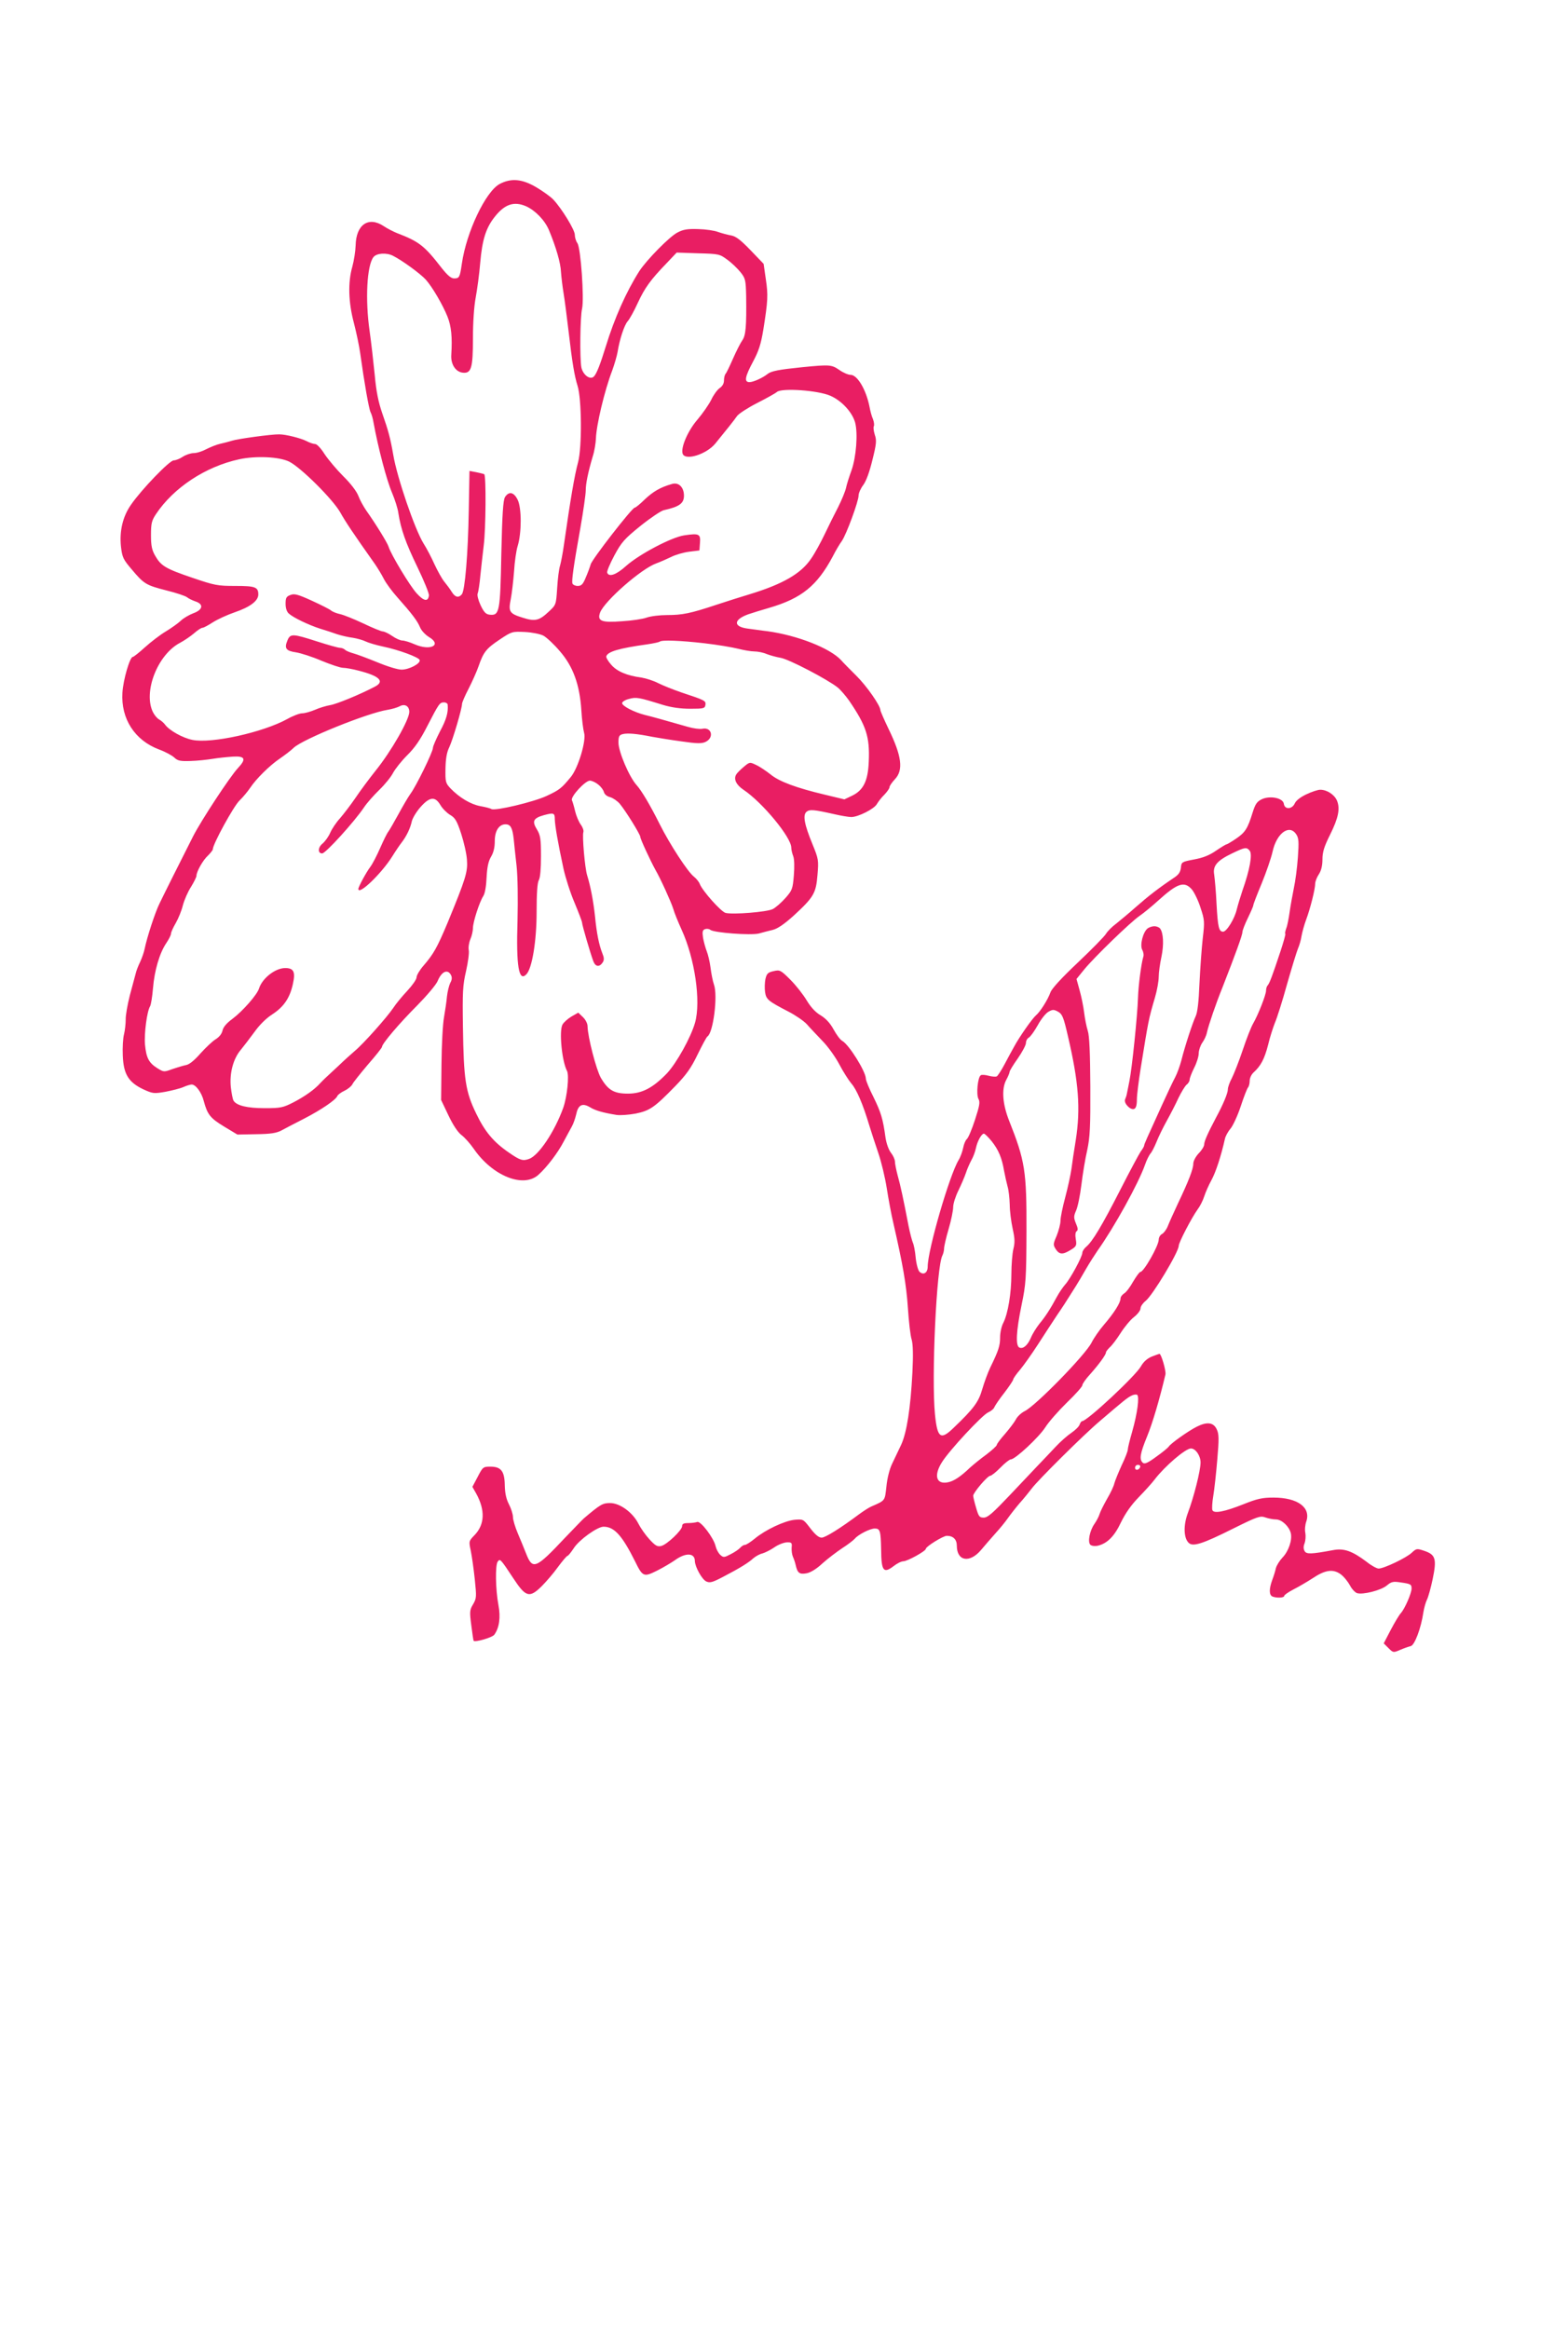 <?xml version="1.0" standalone="no"?>
<!DOCTYPE svg PUBLIC "-//W3C//DTD SVG 20010904//EN"
 "http://www.w3.org/TR/2001/REC-SVG-20010904/DTD/svg10.dtd">
<svg version="1.0" xmlns="http://www.w3.org/2000/svg"
 width="862pt" height="1280pt" viewBox="0 0 862 1280"
 preserveAspectRatio="xMidYMid meet">
<g transform="translate(0,1280) scale(0.1,-0.1)"
fill="#e91e63" stroke="none">
<path d="M2747 11789 c-77 -41 -183 -264 -208 -438 -11 -76 -14 -81 -43 -81
-16 0 -36 17 -67 56 -97 125 -124 146 -249 194 -19 8 -51 24 -70 37 -84 56
-153 9 -155 -107 -1 -30 -9 -82 -18 -115 -25 -87 -22 -196 9 -312 14 -54 29
-127 34 -163 23 -166 48 -307 57 -325 6 -11 13 -36 16 -55 26 -142 72 -318
103 -390 15 -36 31 -85 34 -110 14 -89 40 -163 105 -297 36 -75 65 -145 63
-156 -5 -35 -28 -31 -67 12 -37 40 -142 214 -155 257 -6 20 -69 123 -123 199
-15 22 -35 58 -43 80 -9 24 -42 68 -83 108 -37 37 -83 92 -103 122 -20 32 -42
55 -52 55 -9 0 -30 7 -47 16 -31 16 -114 37 -150 37 -41 1 -231 -25 -260 -35
-16 -5 -46 -13 -65 -17 -19 -4 -53 -18 -75 -29 -22 -12 -53 -22 -70 -22 -16 0
-43 -9 -60 -20 -16 -11 -39 -20 -50 -20 -23 0 -178 -161 -235 -244 -45 -64
-64 -144 -55 -230 7 -59 12 -70 59 -125 68 -81 79 -87 192 -116 53 -13 103
-30 112 -37 8 -7 29 -17 46 -23 47 -15 42 -46 -11 -65 -23 -9 -55 -27 -70 -42
-15 -14 -53 -41 -83 -59 -30 -18 -81 -57 -113 -86 -32 -29 -62 -53 -67 -53
-16 0 -53 -126 -57 -197 -9 -143 68 -262 202 -312 33 -12 70 -32 83 -44 19
-18 33 -21 90 -19 37 1 92 7 122 12 30 5 80 10 110 12 68 4 75 -13 28 -63 -44
-47 -202 -288 -246 -374 -75 -148 -165 -328 -185 -370 -24 -48 -69 -186 -82
-250 -3 -16 -14 -48 -24 -70 -11 -22 -22 -51 -25 -65 -4 -14 -18 -67 -32 -119
-13 -51 -24 -112 -23 -135 0 -22 -4 -58 -9 -79 -6 -21 -9 -74 -7 -118 4 -102
31 -146 112 -185 53 -24 58 -25 122 -14 36 7 81 18 99 26 18 8 38 14 46 14 22
0 54 -43 66 -90 20 -75 36 -95 112 -141 l73 -44 103 2 c80 1 112 6 140 21 20
11 76 40 123 64 97 50 175 104 183 124 3 8 21 21 40 30 19 9 38 25 43 35 4 10
43 58 85 108 43 49 78 93 78 98 0 17 95 129 194 228 53 54 104 114 112 134 22
53 55 67 73 33 7 -13 6 -27 -4 -44 -7 -15 -15 -48 -18 -75 -2 -26 -10 -77 -16
-113 -7 -36 -13 -153 -14 -260 l-2 -195 40 -84 c25 -53 51 -92 71 -108 18 -13
49 -48 69 -77 102 -148 272 -217 355 -142 46 41 107 121 138 181 18 33 38 71
46 85 8 14 18 43 23 64 11 54 33 66 75 42 30 -19 73 -31 147 -43 19 -3 65 0
104 7 79 16 104 33 219 151 61 63 87 99 123 174 25 51 49 96 54 99 32 20 58
224 36 285 -7 20 -15 62 -19 94 -4 32 -14 73 -21 90 -7 18 -16 51 -20 73 -5
34 -3 43 11 48 9 3 22 2 29 -4 20 -16 222 -31 267 -20 21 6 56 15 77 20 27 7
64 33 113 77 111 102 124 124 132 224 7 82 6 88 -28 171 -44 107 -54 159 -32
177 17 14 40 12 151 -13 38 -9 81 -16 95 -16 38 0 127 45 141 72 7 12 25 36
41 51 15 16 28 34 28 41 0 7 14 27 30 44 47 50 38 126 -36 278 -24 50 -44 96
-44 101 0 25 -76 134 -133 190 -34 34 -72 72 -83 85 -61 66 -239 136 -404 159
-36 4 -87 12 -113 15 -77 11 -74 49 6 78 23 8 76 24 117 36 177 52 262 121
348 282 16 32 39 70 50 85 25 36 92 218 92 250 0 13 12 40 26 58 16 22 34 71
50 137 22 88 24 108 13 139 -6 20 -9 41 -5 47 3 6 1 23 -5 39 -7 15 -15 46
-19 68 -19 95 -67 175 -104 175 -13 0 -41 12 -62 27 -43 29 -51 30 -204 15
-128 -13 -170 -21 -190 -37 -26 -21 -78 -45 -100 -45 -30 0 -25 29 20 113 31
58 43 95 56 173 26 163 27 193 14 280 l-12 84 -72 75 c-54 56 -80 76 -106 81
-19 3 -51 12 -72 19 -20 8 -69 15 -110 16 -58 2 -82 -2 -114 -19 -43 -22 -169
-150 -210 -213 -71 -112 -136 -257 -184 -414 -30 -97 -50 -149 -65 -164 -20
-21 -60 8 -69 50 -9 47 -7 278 4 323 12 55 -7 334 -26 360 -8 11 -14 32 -14
46 0 27 -72 144 -118 193 -15 16 -57 46 -94 68 -78 46 -138 51 -201 18z m146
-123 c50 -23 102 -76 125 -131 39 -94 64 -180 66 -230 2 -27 8 -79 14 -115 6
-36 18 -128 27 -205 21 -181 33 -250 50 -305 23 -71 25 -338 3 -420 -20 -74
-41 -198 -78 -455 -6 -44 -16 -95 -21 -113 -6 -17 -13 -73 -16 -124 -6 -92 -6
-92 -47 -130 -52 -49 -75 -54 -141 -33 -75 23 -81 33 -67 103 6 31 14 100 18
152 3 52 12 115 20 140 22 72 22 208 0 253 -21 43 -48 49 -70 15 -10 -18 -15
-89 -20 -312 -6 -319 -10 -340 -64 -334 -21 2 -32 14 -50 52 -13 28 -20 56
-16 65 4 9 11 54 15 101 5 47 13 119 18 160 12 91 14 387 3 394 -4 2 -24 7
-44 11 l-37 7 -4 -218 c-4 -239 -21 -439 -38 -460 -18 -21 -37 -17 -56 14 -9
15 -28 40 -41 56 -13 16 -36 58 -53 94 -16 36 -43 88 -61 116 -48 78 -145 361
-166 486 -16 92 -27 133 -61 230 -21 61 -33 120 -41 210 -7 69 -19 177 -28
240 -25 174 -15 361 21 407 17 22 72 26 108 7 50 -25 150 -98 180 -131 35 -39
93 -138 119 -203 21 -53 27 -112 21 -209 -4 -52 23 -94 62 -99 48 -6 57 25 57
188 0 88 6 176 15 224 8 43 20 130 25 192 11 128 32 193 81 254 55 69 106 85
172 56z m1105 -293 c24 -17 56 -48 73 -69 27 -34 29 -43 31 -133 2 -165 -2
-214 -21 -241 -10 -14 -33 -59 -51 -100 -18 -41 -36 -79 -41 -84 -5 -6 -9 -22
-9 -37 0 -17 -9 -32 -24 -42 -13 -9 -34 -38 -46 -64 -13 -26 -47 -75 -75 -108
-54 -62 -94 -156 -82 -189 15 -39 130 -3 179 56 65 80 103 127 120 152 10 13
59 45 110 71 51 26 100 53 109 61 26 23 227 9 294 -21 62 -27 120 -90 136
-147 16 -60 6 -190 -20 -263 -12 -33 -26 -76 -30 -96 -4 -19 -24 -67 -43 -105
-20 -38 -53 -105 -74 -149 -21 -44 -54 -105 -75 -135 -55 -82 -155 -140 -339
-196 -41 -12 -122 -38 -180 -57 -144 -48 -189 -57 -273 -57 -39 0 -90 -6 -112
-14 -22 -8 -83 -17 -135 -20 -114 -9 -138 1 -121 48 25 64 227 241 309 270 22
8 58 24 81 35 23 12 68 25 99 29 l57 7 3 42 c4 49 -5 53 -87 41 -71 -11 -247
-104 -319 -168 -54 -49 -95 -63 -104 -37 -3 6 15 49 39 94 40 74 55 91 144
163 55 44 112 82 127 86 86 19 112 37 112 80 0 47 -30 76 -67 64 -63 -18 -102
-41 -148 -84 -26 -26 -51 -46 -56 -46 -14 0 -236 -285 -242 -312 -4 -14 -16
-47 -27 -72 -15 -37 -24 -46 -44 -46 -13 0 -26 6 -29 13 -5 15 5 91 44 308 16
92 29 183 29 203 0 39 13 101 38 186 10 30 17 75 18 100 2 72 47 263 90 375
12 33 25 78 29 100 11 70 37 149 56 170 10 11 35 56 55 100 39 84 70 127 160
220 l54 57 117 -4 c115 -3 119 -4 161 -35z m-2408 -1110 c64 -32 238 -205 280
-278 29 -52 71 -115 192 -286 15 -22 37 -58 49 -82 12 -23 45 -68 73 -99 81
-91 111 -131 125 -165 7 -18 29 -41 48 -53 75 -44 11 -79 -77 -41 -27 12 -57
21 -68 21 -11 0 -36 11 -56 25 -20 14 -44 25 -52 25 -8 0 -57 20 -107 44 -51
24 -108 47 -127 51 -19 4 -42 13 -50 20 -8 7 -56 31 -106 54 -77 35 -96 40
-118 31 -22 -8 -26 -16 -26 -48 0 -25 7 -45 18 -54 24 -22 107 -62 172 -83 30
-9 73 -23 95 -31 22 -7 60 -16 85 -19 25 -4 56 -13 70 -20 14 -7 57 -20 95
-28 90 -19 197 -59 202 -74 7 -19 -58 -53 -99 -53 -22 0 -80 18 -135 41 -54
22 -113 44 -132 49 -18 5 -38 13 -44 19 -6 6 -19 11 -29 11 -9 0 -66 16 -125
35 -134 43 -147 44 -163 5 -18 -43 -8 -57 47 -65 26 -4 89 -24 140 -46 51 -21
104 -39 119 -39 14 0 54 -7 87 -16 114 -29 144 -59 87 -88 -82 -43 -211 -96
-245 -101 -22 -4 -60 -15 -84 -26 -24 -10 -55 -19 -70 -19 -14 0 -51 -14 -81
-31 -134 -74 -419 -137 -523 -115 -53 11 -125 51 -149 83 -7 10 -22 23 -33 29
-11 6 -26 24 -34 40 -55 111 25 316 148 381 23 12 58 36 77 52 19 17 40 31 47
31 7 0 32 14 57 30 25 16 79 41 120 55 85 29 130 63 130 98 0 41 -17 47 -127
47 -97 0 -113 3 -236 45 -147 50 -172 65 -204 121 -18 31 -23 55 -23 113 0 65
4 80 27 115 97 146 273 262 458 302 92 20 220 14 275 -13z m1397 -956 c18 -10
59 -48 91 -86 73 -84 109 -184 118 -325 3 -50 10 -105 15 -123 13 -42 -32
-193 -73 -243 -51 -62 -62 -71 -133 -104 -70 -33 -284 -84 -304 -72 -5 4 -33
11 -61 16 -53 10 -115 47 -164 98 -27 29 -28 36 -27 108 1 54 7 90 21 118 19
40 70 212 70 238 0 7 16 45 36 83 20 39 45 95 55 124 27 78 42 97 117 147 66
44 68 44 137 41 39 -2 84 -11 102 -20z m885 -42 c70 -8 153 -22 185 -30 31 -8
72 -15 90 -15 19 0 49 -6 67 -14 18 -7 53 -17 77 -21 45 -7 259 -119 314 -163
17 -14 44 -46 62 -71 95 -139 115 -199 109 -336 -4 -105 -29 -157 -90 -187
l-44 -21 -108 26 c-156 37 -251 72 -299 112 -23 18 -58 42 -78 51 -35 17 -36
17 -69 -11 -18 -15 -37 -34 -41 -42 -15 -25 1 -57 40 -83 105 -70 263 -262
263 -318 0 -11 5 -33 11 -48 6 -17 7 -58 3 -106 -6 -73 -9 -81 -46 -123 -22
-25 -54 -53 -70 -61 -32 -16 -218 -31 -259 -21 -25 6 -128 122 -142 159 -4 11
-18 29 -32 40 -34 26 -134 180 -189 290 -52 104 -99 183 -126 213 -41 45 -100
184 -100 234 0 35 4 42 25 47 26 6 76 2 160 -15 28 -5 99 -17 159 -25 88 -13
114 -13 135 -3 48 23 34 83 -18 72 -14 -3 -51 2 -81 11 -126 36 -197 56 -235
65 -59 15 -125 49 -125 65 0 7 17 18 38 23 40 11 52 9 187 -33 47 -14 96 -21
150 -21 74 0 80 2 83 21 3 23 0 25 -133 69 -44 15 -101 38 -127 51 -25 13 -66
26 -90 30 -82 11 -136 34 -168 71 -17 19 -29 40 -27 46 8 26 68 44 225 66 35
5 66 12 69 15 11 10 113 6 245 -9z m-1411 -337 c4 -43 -7 -82 -42 -147 -21
-41 -39 -82 -39 -91 0 -22 -93 -212 -124 -253 -13 -18 -42 -68 -66 -112 -24
-44 -49 -87 -55 -95 -7 -8 -27 -49 -45 -90 -18 -41 -42 -88 -55 -105 -22 -29
-65 -109 -65 -120 0 -38 127 84 186 178 18 29 41 63 52 77 27 35 48 79 56 117
4 17 25 52 47 77 51 58 81 61 110 12 11 -19 35 -43 53 -54 28 -16 38 -33 61
-103 15 -46 30 -111 32 -144 5 -66 -6 -102 -106 -345 -58 -138 -77 -172 -133
-237 -21 -24 -38 -53 -38 -64 0 -11 -23 -44 -51 -74 -28 -30 -63 -72 -77 -94
-35 -52 -165 -198 -211 -236 -20 -17 -61 -54 -91 -83 -30 -28 -62 -58 -70 -65
-8 -8 -22 -21 -30 -30 -31 -35 -87 -74 -147 -105 -57 -29 -70 -32 -158 -32
-96 0 -154 14 -171 41 -5 8 -11 41 -15 74 -8 77 13 157 55 206 17 21 51 65 75
98 27 38 64 75 97 96 63 41 97 89 114 167 15 67 5 88 -42 88 -55 0 -126 -56
-144 -112 -10 -34 -90 -125 -146 -167 -33 -24 -51 -46 -55 -65 -4 -18 -18 -35
-37 -47 -17 -10 -54 -45 -83 -77 -33 -38 -62 -62 -80 -65 -15 -3 -49 -13 -75
-22 -46 -17 -48 -17 -82 4 -48 30 -62 57 -69 131 -5 62 11 182 28 210 5 8 12
52 16 99 8 98 36 193 73 248 14 21 26 44 26 52 0 8 12 34 26 58 14 24 32 68
39 97 8 30 28 76 45 102 16 26 30 54 30 61 0 23 36 87 64 112 14 14 26 29 26
34 0 28 114 236 146 267 20 19 46 51 59 70 32 49 108 124 163 161 26 18 61 44
77 60 52 48 406 191 515 208 25 4 55 13 68 20 28 15 52 0 52 -31 0 -43 -98
-215 -185 -323 -35 -44 -85 -111 -111 -150 -26 -38 -65 -89 -85 -112 -21 -23
-45 -59 -54 -80 -9 -21 -28 -47 -42 -59 -26 -21 -27 -54 -2 -54 19 0 177 174
230 253 15 23 53 66 84 96 31 30 65 72 76 94 12 22 46 65 77 96 41 40 73 86
111 161 64 124 68 130 92 130 11 0 19 -6 20 -12z m827 -439 c15 -11 29 -30 32
-42 3 -12 17 -24 35 -28 16 -5 39 -21 52 -36 34 -41 113 -169 113 -182 0 -12
56 -132 83 -181 29 -50 86 -176 98 -214 6 -22 27 -73 46 -115 73 -159 107
-394 74 -511 -23 -81 -101 -221 -154 -278 -77 -80 -137 -112 -215 -112 -77 0
-109 19 -149 87 -25 44 -72 224 -73 284 0 14 -11 36 -26 50 l-25 24 -37 -21
c-20 -12 -43 -32 -50 -45 -19 -36 -3 -201 25 -254 13 -25 1 -142 -21 -204 -47
-130 -135 -262 -188 -280 -34 -12 -48 -8 -109 34 -85 58 -133 115 -181 215
-59 121 -69 188 -73 475 -3 193 -1 231 17 308 11 49 18 101 15 115 -3 15 1 42
9 61 8 18 14 46 14 61 0 33 36 144 57 176 9 14 16 54 18 102 3 58 10 89 24
113 14 23 21 51 21 87 0 56 23 92 59 92 28 0 38 -19 45 -80 3 -30 10 -98 16
-150 6 -58 8 -176 5 -300 -8 -249 7 -337 48 -295 32 31 57 183 57 344 0 102 4
160 12 174 8 14 12 63 12 132 0 96 -3 115 -23 148 -27 44 -19 61 38 77 55 15
61 13 61 -22 1 -35 16 -124 48 -273 11 -49 38 -134 61 -187 22 -53 41 -102 41
-109 0 -12 45 -167 62 -212 12 -31 34 -33 52 -5 8 13 7 26 -3 50 -18 46 -31
109 -40 203 -9 82 -24 163 -43 224 -13 41 -28 219 -21 238 3 8 -3 26 -14 41
-11 15 -25 48 -31 73 -6 26 -14 53 -18 62 -7 20 73 107 99 107 10 0 31 -9 45
-21z"/>
<path d="M7182 8435 c-32 -15 -57 -34 -64 -50 -15 -33 -55 -35 -60 -3 -4 33
-76 47 -121 26 -27 -13 -36 -26 -51 -74 -27 -88 -41 -109 -91 -143 -25 -17
-49 -31 -52 -31 -4 0 -30 -16 -58 -35 -36 -25 -71 -39 -120 -48 -68 -13 -70
-14 -73 -45 -3 -25 -12 -39 -40 -57 -82 -55 -140 -100 -207 -159 -38 -34 -88
-75 -109 -92 -22 -16 -47 -41 -56 -56 -9 -15 -79 -86 -155 -158 -88 -83 -143
-143 -150 -163 -14 -40 -57 -108 -80 -127 -20 -17 -91 -118 -120 -172 -11 -20
-35 -63 -52 -96 -18 -34 -37 -63 -43 -67 -5 -3 -25 -2 -44 3 -18 5 -38 7 -44
3 -17 -10 -26 -105 -13 -130 10 -17 6 -38 -19 -115 -17 -52 -37 -100 -45 -106
-7 -6 -16 -27 -20 -48 -4 -20 -15 -51 -25 -67 -50 -82 -170 -495 -170 -586 0
-33 -22 -48 -44 -29 -8 6 -18 40 -22 78 -3 37 -11 75 -16 84 -4 10 -15 50 -23
90 -29 151 -45 225 -60 278 -8 30 -15 65 -15 76 0 12 -10 34 -22 49 -13 17
-25 51 -30 84 -14 103 -25 138 -66 222 -23 45 -42 91 -42 101 0 39 -93 188
-130 208 -11 6 -31 33 -47 62 -19 35 -42 60 -71 78 -28 16 -54 44 -77 82 -19
32 -59 83 -90 114 -54 54 -58 55 -93 47 -31 -7 -37 -14 -44 -43 -4 -19 -5 -52
-2 -72 6 -41 18 -50 128 -107 39 -20 84 -51 101 -69 16 -19 55 -59 85 -91 31
-31 73 -90 94 -130 21 -40 51 -87 66 -105 29 -32 64 -114 99 -231 10 -33 32
-100 49 -150 17 -49 38 -137 47 -195 9 -58 25 -145 37 -195 51 -223 70 -330
79 -460 5 -77 14 -157 21 -177 7 -25 9 -83 4 -180 -10 -196 -31 -331 -62 -398
-14 -30 -37 -77 -50 -105 -14 -29 -27 -81 -31 -125 -9 -79 -5 -75 -83 -109
-14 -6 -43 -25 -65 -41 -107 -80 -188 -130 -208 -130 -16 0 -35 16 -62 51 -39
51 -39 51 -87 47 -56 -6 -160 -55 -218 -103 -23 -19 -48 -35 -55 -35 -7 0 -18
-7 -26 -16 -7 -8 -30 -24 -52 -35 -36 -19 -40 -19 -57 -4 -11 10 -22 31 -26
48 -10 45 -82 140 -101 133 -8 -3 -30 -6 -49 -6 -25 0 -34 -4 -34 -17 0 -22
-83 -101 -115 -109 -21 -5 -32 1 -65 37 -22 24 -49 63 -60 85 -31 62 -102 114
-156 114 -41 0 -53 -7 -144 -84 -8 -7 -55 -56 -105 -108 -160 -170 -177 -177
-213 -85 -11 28 -32 79 -46 112 -14 33 -26 73 -26 88 0 15 -10 47 -22 70 -15
29 -22 61 -23 104 -1 78 -20 103 -79 103 -40 0 -42 -2 -70 -56 l-29 -55 21
-37 c50 -91 47 -170 -9 -228 -32 -33 -32 -34 -21 -86 6 -29 16 -99 22 -156 10
-97 10 -105 -9 -138 -19 -31 -20 -41 -10 -116 6 -46 11 -84 13 -85 9 -9 102
18 113 33 28 38 36 96 23 164 -16 85 -18 219 -4 238 13 18 15 16 87 -93 67
-102 88 -108 154 -43 24 24 65 71 90 106 25 34 49 62 53 62 4 0 19 19 35 43
29 45 129 117 163 117 59 0 102 -48 173 -190 42 -86 48 -88 122 -51 34 17 77
43 96 56 60 44 111 42 111 -4 1 -32 39 -101 63 -112 20 -9 34 -5 93 26 92 48
139 77 166 102 13 11 35 23 49 26 14 4 43 18 65 33 21 15 52 27 69 28 27 1 30
-2 27 -29 -1 -16 2 -39 7 -50 5 -11 12 -31 15 -45 10 -45 21 -53 60 -46 22 4
55 24 88 55 29 26 78 63 108 83 30 19 61 43 69 52 19 23 84 56 110 56 29 0 33
-12 35 -117 1 -116 13 -132 68 -90 19 15 43 27 54 27 22 0 124 56 124 69 0 12
95 71 115 71 35 0 55 -20 55 -54 0 -86 71 -98 134 -23 19 23 54 63 78 90 24
26 54 63 68 83 14 20 43 57 65 83 23 25 52 62 67 81 33 45 288 298 376 372
130 111 147 125 170 137 12 7 27 9 33 6 14 -9 2 -101 -27 -203 -13 -45 -24
-89 -24 -98 0 -9 -15 -48 -34 -87 -18 -40 -36 -84 -40 -99 -3 -15 -21 -53 -40
-85 -18 -32 -37 -69 -41 -83 -4 -14 -17 -38 -28 -54 -27 -38 -39 -102 -22
-116 8 -6 25 -8 42 -4 51 13 90 52 126 129 24 49 56 95 97 137 34 35 74 79 88
98 55 72 169 170 199 170 26 0 53 -40 53 -77 0 -44 -37 -191 -70 -278 -25 -67
-23 -136 4 -163 23 -24 76 -7 248 79 131 65 146 70 174 60 17 -6 43 -11 58
-11 32 0 72 -37 82 -75 9 -38 -12 -100 -46 -135 -16 -17 -32 -43 -36 -58 -3
-15 -12 -44 -20 -65 -18 -49 -18 -83 2 -91 24 -9 64 -7 64 4 0 5 23 21 52 36
28 14 75 42 103 60 70 47 113 53 155 23 18 -13 40 -41 51 -61 10 -20 28 -39
39 -43 32 -10 132 15 164 42 25 21 35 23 75 17 57 -8 61 -11 61 -34 0 -25 -37
-111 -59 -135 -10 -11 -35 -53 -56 -93 l-38 -73 26 -26 c26 -26 27 -26 64 -10
21 9 47 18 59 21 21 6 56 97 69 186 4 25 13 56 20 70 7 14 21 64 31 112 23
111 16 134 -45 155 -42 14 -44 14 -70 -10 -29 -28 -153 -87 -182 -87 -10 0
-40 16 -66 37 -80 60 -125 76 -186 64 -118 -22 -145 -23 -155 -5 -7 12 -7 27
0 43 5 14 7 40 4 57 -4 17 -1 45 5 62 27 78 -48 132 -180 132 -61 0 -89 -6
-164 -36 -105 -42 -164 -53 -172 -33 -3 8 -1 44 5 79 6 36 16 126 22 200 10
114 9 140 -3 165 -18 39 -54 43 -111 14 -47 -24 -143 -92 -153 -109 -4 -6 -34
-31 -68 -55 -46 -34 -64 -42 -74 -34 -21 18 -16 50 23 145 30 73 69 205 101
341 4 19 -23 113 -33 113 -2 0 -21 -7 -42 -15 -26 -11 -46 -29 -60 -54 -30
-53 -296 -301 -323 -301 -4 0 -10 -8 -14 -19 -3 -10 -23 -30 -45 -45 -21 -14
-60 -48 -87 -77 -26 -28 -68 -72 -93 -98 -25 -26 -97 -102 -160 -169 -92 -97
-120 -122 -142 -122 -24 0 -28 6 -42 54 -9 30 -16 60 -16 66 0 17 79 110 94
110 6 0 32 20 56 45 24 25 50 45 57 45 24 0 155 122 190 177 19 30 73 91 119
136 46 44 84 87 84 94 0 8 19 35 43 61 48 54 87 107 87 120 0 5 10 17 21 28
12 10 39 46 60 79 21 33 54 73 74 88 19 15 35 36 35 47 0 10 12 28 27 40 39
30 183 270 183 304 0 18 72 156 104 200 13 17 29 49 36 71 7 22 25 63 40 90
24 44 53 133 74 227 3 14 17 40 31 56 13 16 39 71 56 123 17 52 35 98 40 103
5 6 9 22 9 36 0 15 9 35 21 46 40 36 60 74 80 151 10 43 28 98 38 123 11 25
41 119 66 210 26 91 53 179 60 196 8 18 17 49 20 70 4 22 15 62 25 89 23 61
50 169 50 198 0 12 9 36 20 52 13 20 20 47 20 82 0 40 9 70 41 134 47 94 57
145 39 189 -14 33 -55 60 -92 60 -13 0 -47 -11 -76 -25z m-56 -220 c14 -21 15
-41 9 -127 -4 -57 -14 -132 -22 -168 -7 -36 -18 -94 -23 -130 -5 -36 -13 -78
-19 -92 -5 -14 -8 -28 -5 -30 2 -3 -10 -45 -26 -94 -46 -139 -61 -178 -71
-189 -5 -5 -9 -18 -9 -29 0 -23 -43 -132 -70 -179 -11 -18 -37 -84 -58 -147
-21 -63 -49 -133 -60 -155 -12 -22 -22 -50 -22 -62 0 -20 -25 -81 -64 -153
-46 -87 -66 -132 -66 -149 0 -10 -13 -32 -30 -49 -17 -18 -30 -43 -30 -57 0
-29 -25 -94 -84 -218 -24 -51 -49 -107 -56 -125 -7 -18 -21 -37 -31 -43 -11
-5 -19 -20 -19 -32 -1 -34 -82 -177 -101 -177 -5 0 -22 -24 -39 -52 -16 -29
-38 -59 -50 -66 -11 -7 -20 -19 -20 -28 0 -23 -35 -79 -91 -144 -26 -30 -56
-74 -68 -98 -34 -68 -309 -349 -368 -377 -18 -9 -40 -29 -48 -45 -9 -17 -36
-52 -60 -80 -25 -28 -45 -55 -45 -60 0 -6 -26 -29 -57 -53 -32 -23 -72 -56
-90 -72 -52 -50 -90 -75 -122 -81 -64 -13 -79 37 -33 110 40 65 221 259 254
274 16 7 32 20 35 30 4 9 28 45 55 79 26 34 48 67 48 72 0 5 17 30 38 54 20
24 64 86 97 137 33 51 81 125 107 164 27 39 56 84 65 99 10 16 27 43 38 60 11
18 36 59 55 93 19 33 48 78 63 100 92 129 226 371 262 474 8 24 22 51 29 60 8
8 23 38 34 65 11 28 36 79 56 115 20 36 49 92 64 125 16 33 36 66 45 74 10 7
17 20 17 28 0 8 11 37 25 65 14 27 25 63 25 80 0 16 9 42 19 57 11 15 23 40
26 57 10 43 49 158 86 249 70 179 109 286 109 302 0 10 14 45 30 78 16 33 30
65 30 70 0 6 21 60 46 120 25 61 52 139 60 175 22 101 92 153 130 95z m-256
-90 c16 -20 1 -104 -40 -220 -11 -33 -25 -79 -31 -103 -11 -49 -55 -122 -75
-122 -23 0 -29 23 -36 150 -3 69 -10 142 -13 163 -9 49 16 78 100 118 69 33
78 35 95 14z m-317 -214 c13 -16 35 -61 47 -100 22 -66 23 -76 12 -168 -6 -54
-14 -165 -18 -248 -4 -101 -11 -160 -21 -180 -16 -34 -58 -160 -79 -244 -8
-30 -23 -71 -33 -90 -11 -20 -44 -90 -74 -156 -83 -182 -97 -213 -97 -220 0
-4 -8 -19 -19 -33 -10 -15 -61 -110 -113 -212 -100 -196 -153 -284 -187 -312
-12 -10 -21 -25 -21 -33 0 -21 -67 -145 -95 -175 -12 -14 -32 -43 -44 -65 -35
-65 -62 -108 -97 -150 -18 -23 -39 -57 -46 -75 -18 -42 -42 -64 -63 -56 -23 8
-19 89 11 234 24 115 26 145 27 406 1 331 -8 387 -95 606 -37 93 -43 176 -16
226 10 18 18 38 18 43 0 6 20 39 45 74 25 36 45 74 45 85 0 12 7 25 16 30 9 5
31 36 49 68 18 33 44 66 59 74 23 13 29 13 53 0 23 -13 30 -30 54 -135 59
-252 70 -397 43 -570 -9 -55 -20 -127 -24 -160 -5 -33 -20 -103 -34 -155 -14
-52 -26 -110 -26 -128 0 -18 -10 -55 -21 -83 -20 -46 -20 -50 -5 -74 20 -30
38 -31 82 -4 31 19 34 24 28 59 -4 23 -2 40 5 44 8 5 7 17 -4 42 -13 32 -13
40 1 72 9 20 22 84 29 142 7 58 21 143 32 190 15 71 18 127 17 350 -1 182 -5
278 -14 305 -7 22 -16 67 -20 100 -4 33 -15 88 -25 123 l-17 62 43 53 c56 68
253 259 304 294 22 15 67 52 100 82 108 98 146 111 188 62z m-1101 -1383 c38
-48 56 -92 68 -163 5 -27 14 -66 19 -85 6 -19 11 -64 12 -100 0 -36 8 -95 16
-132 12 -54 13 -76 4 -112 -6 -25 -11 -87 -11 -138 0 -106 -19 -217 -44 -267
-10 -18 -18 -54 -18 -80 0 -46 -8 -72 -54 -166 -13 -27 -33 -81 -44 -119 -20
-70 -46 -106 -158 -213 -71 -69 -89 -56 -102 74 -20 201 8 813 41 874 5 10 9
27 9 38 0 11 11 60 25 107 14 47 25 102 25 120 0 19 13 60 29 92 15 31 34 75
41 96 7 22 21 53 30 70 10 17 21 47 25 66 8 39 31 80 44 80 5 0 24 -19 43 -42z
m816 -1790 c-6 -18 -28 -21 -28 -4 0 9 7 16 16 16 9 0 14 -5 12 -12z"/>
<path d="M6309 7698 c-26 -21 -43 -91 -30 -117 7 -12 10 -30 6 -40 -11 -36
-27 -158 -29 -226 -3 -96 -33 -388 -47 -455 -6 -30 -12 -62 -14 -70 -1 -8 -6
-23 -10 -32 -8 -21 29 -60 50 -52 10 4 15 20 15 53 0 25 10 102 21 171 43 266
43 268 78 387 12 40 21 92 21 115 0 24 7 73 15 110 14 67 11 132 -8 156 -5 6
-19 12 -31 12 -12 0 -29 -6 -37 -12z"/>
</g>
</svg>
